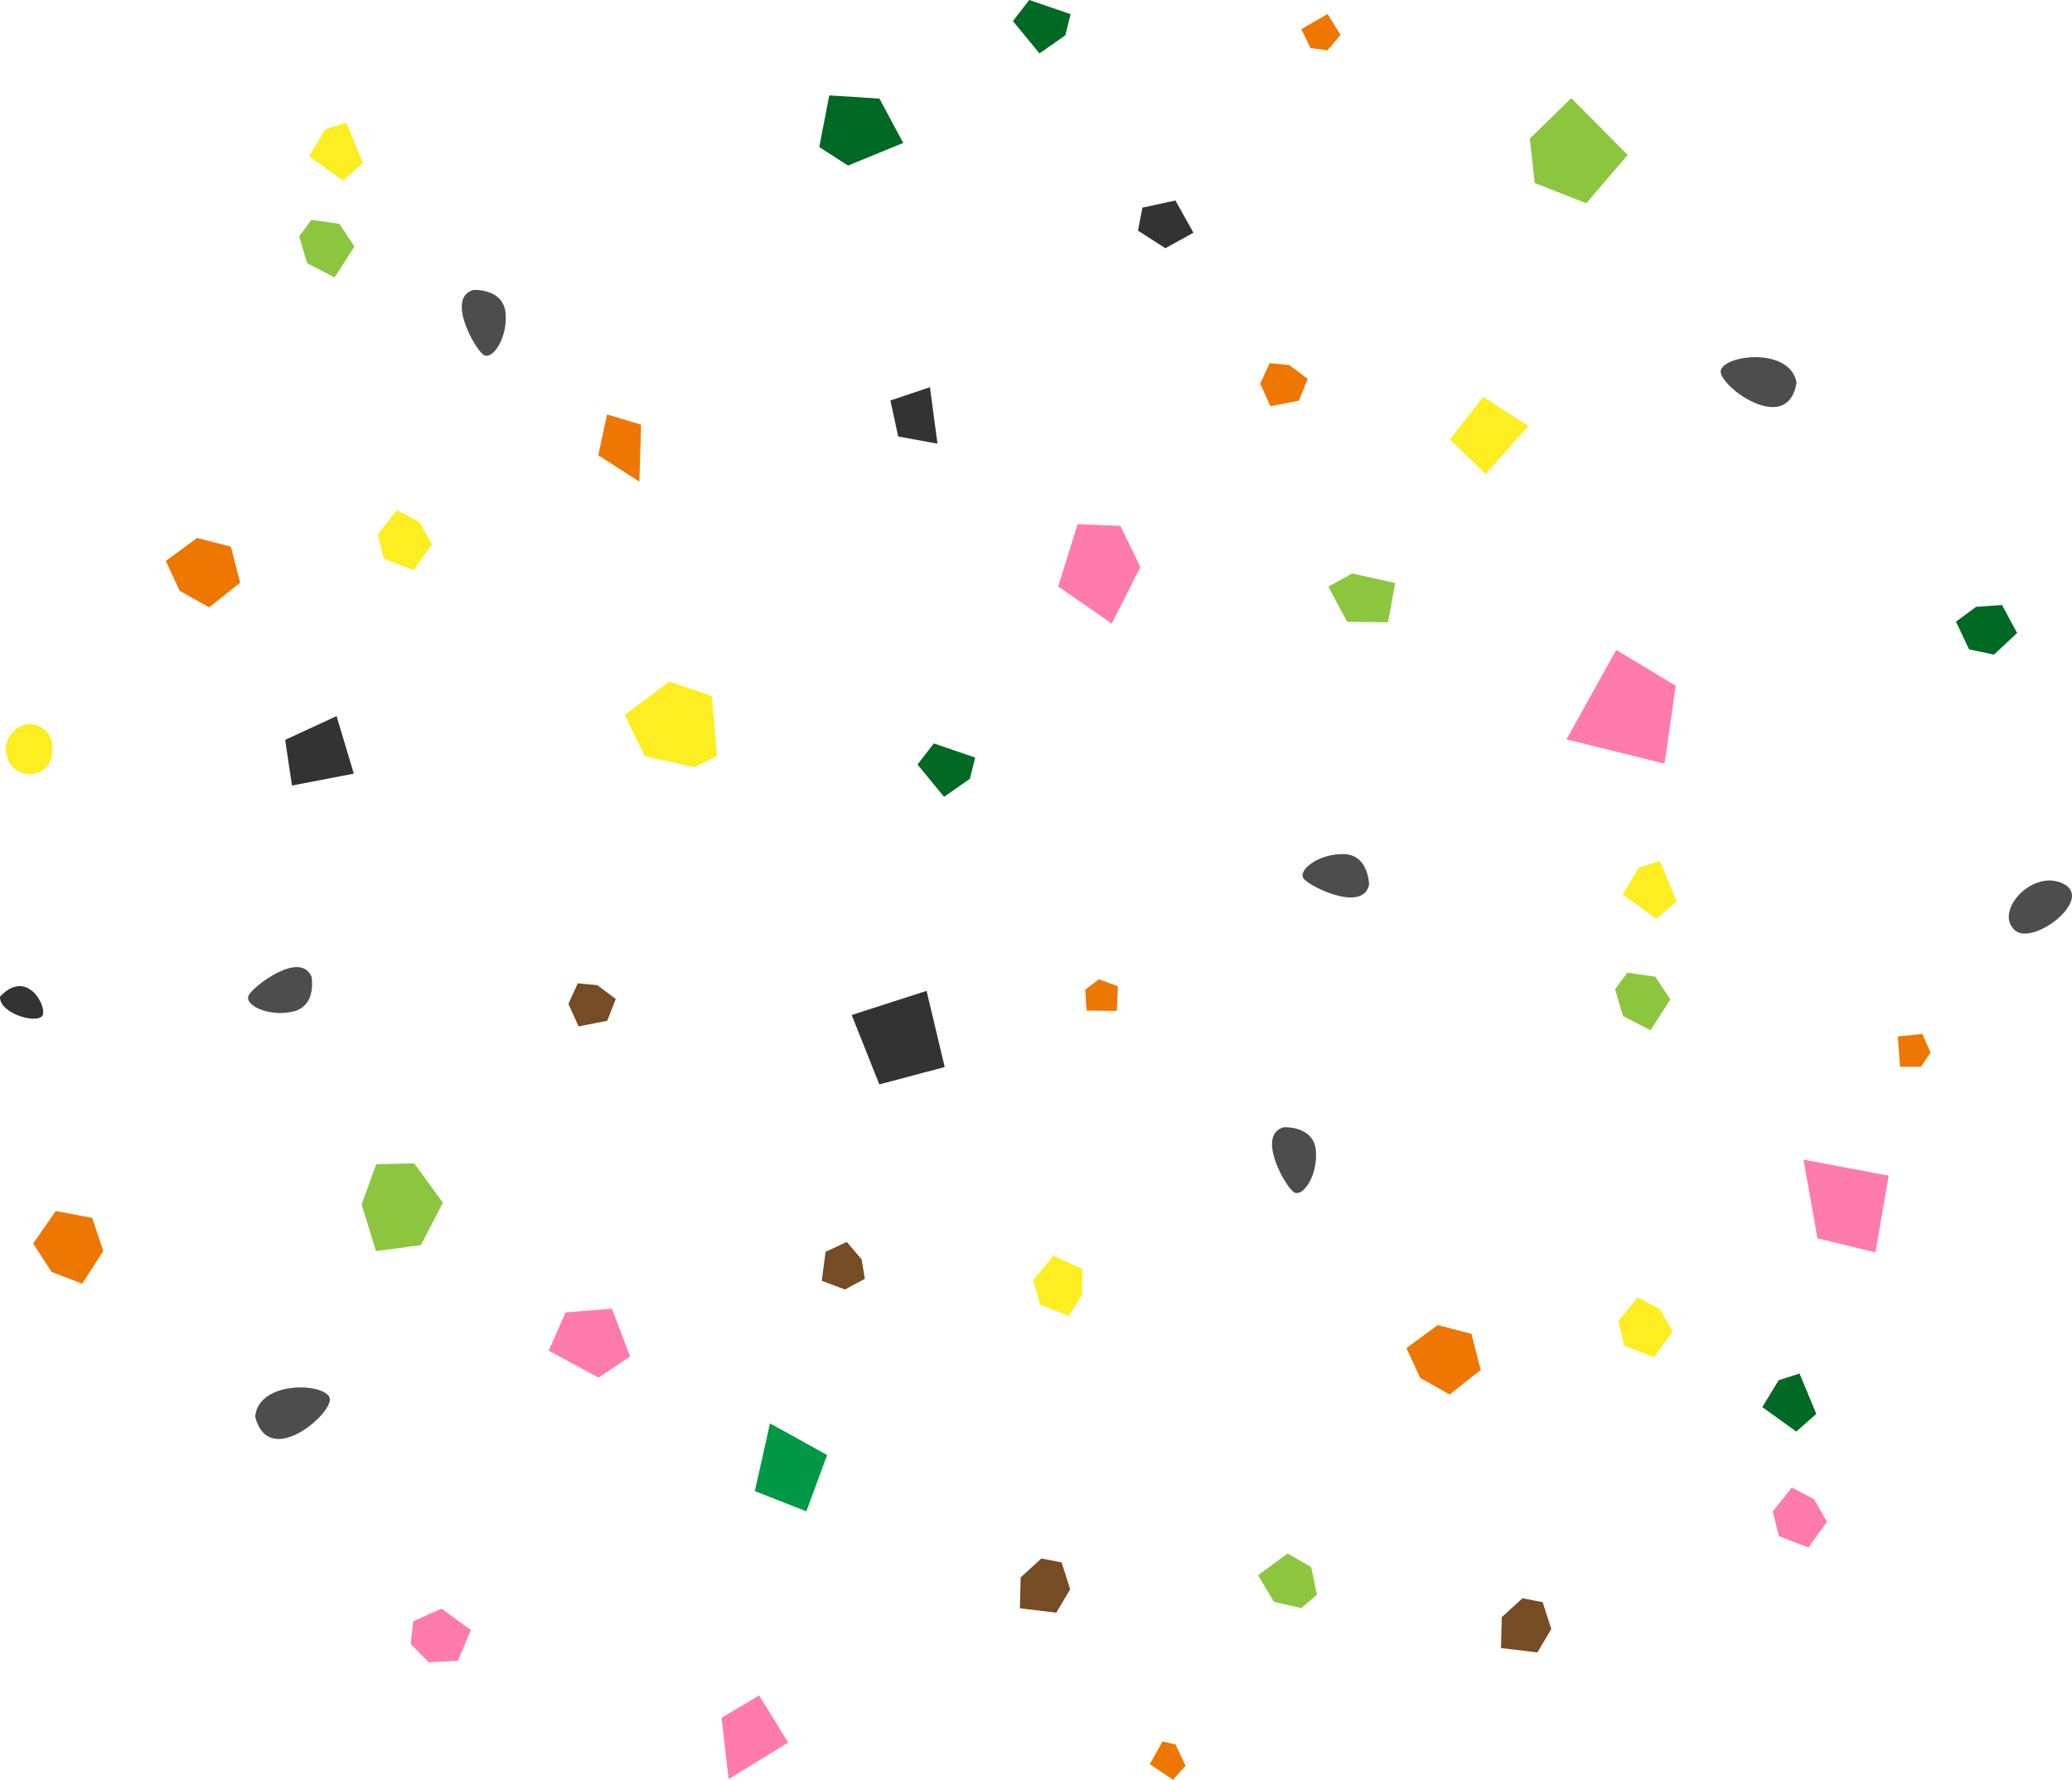 <svg xmlns="http://www.w3.org/2000/svg" xmlns:xlink="http://www.w3.org/1999/xlink" width="194.893" height="167.434" viewBox="0 0 194.893 167.434"><defs><clipPath id="a"><rect width="194.893" height="167.435" fill="none"/></clipPath></defs><path d="M296.643,197.715l-1.574-3.8-1.96.625-1.545,2.531,3.193,2.3Z" transform="translate(-125.801 -64.7)" fill="#006923"/><path d="M276.077,122.231l-1.574-3.8-1.96.625L271,121.588l3.193,2.3Z" transform="translate(-118.375 -37.443)" fill="#fcee21"/><path d="M82.685,13.526l-1.574-3.8-1.96.625-1.545,2.531,3.193,2.3Z" transform="translate(-48.541 1.811)" fill="#fcee21"/><g transform="translate(0 0)"><g clip-path="url(#a)"><path d="M188.38,165.977s2.809-.161,3.019,2.188-1.264,4.514-2.1,3.9-3.512-5.372-.923-6.085" transform="translate(-67.627 -59.933)" fill="#4d4d4d"/><path d="M42.487,143.3s.542,2.76-1.756,3.289-4.644-.638-4.146-1.547,4.845-4.21,5.9-1.742" transform="translate(-13.186 -51.422)" fill="#4d4d4d"/><path d="M260.462,54.975c-.671-3.546-7.48-2.515-7.128-.894s6.349,5.8,7.128.894" transform="translate(-91.474 -18.99)" fill="#4d4d4d"/><path d="M124.731,184.508l-1.4-1.641-1.992.932-.357,2.721,2.175.825,1.876-1.006Z" transform="translate(-43.685 -66.034)" fill="#754c24"/><path d="M156.715,188.6l.017-2.448-2.717-1.255-1.894,2.306.65,2.3,2.676,1.065Z" transform="translate(-54.931 -66.768)" fill="#fcee21"/><path d="M5.233,109.246l0-.482a2.1,2.1,0,0,0-1.222-1.924l-.009,0a2.1,2.1,0,0,0-2.51.576l-.164.2a2.1,2.1,0,0,0-.4,1.907l.07.246a2.1,2.1,0,0,0,1.247,1.384l.1.04a2.1,2.1,0,0,0,2.883-1.941" transform="translate(-0.309 -38.508)" fill="#fcee21"/><path d="M241.559,143.6l1.412,2.138-1.864,2.9-2.585-1.334-.749-2.531,1.16-1.549Z" transform="translate(-85.86 -51.718)" fill="#8cc63f"/><path d="M161.054,144.194l1.79.659-.1,2.315-2.849-.029-.128-1.967Z" transform="translate(-57.693 -52.068)" fill="#ed7700"/><path d="M54.609,171.376l3.575-.079,2.7,3.7-2.075,3.992-4.217.567-1.354-4.395Z" transform="translate(-19.224 -61.855)" fill="#8cc63f"/><path d="M11.472,182.082l-1.027-3.119-3.434-.65-2.129,3.056,1.727,2.667L9.5,185.156Z" transform="translate(-1.763 -64.389)" fill="#ed7700"/><path d="M136.615,109.464l3.89,1.331-.5,1.995-2.428,1.7-2.5-3.042Z" transform="translate(-48.778 -39.527)" fill="#006923"/><path d="M150.664,0l3.89,1.331-.5,1.995-2.428,1.7-2.5-3.042Z" transform="translate(-53.851 0)" fill="#006923"/><path d="M198.02,128.634s-.016-2.813-2.373-2.876-4.426,1.545-3.758,2.337,5.583,3.167,6.131.539" transform="translate(-69.245 -45.411)" fill="#4d4d4d"/><path d="M37.565,207.02c.367-3.59,7.24-3.141,7.027-1.5s-5.834,6.321-7.027,1.5" transform="translate(-13.565 -73.769)" fill="#4d4d4d"/><path d="M86.411,144.963l1.726,1.3-.805,2.047-2.693.527-.96-2.119.886-1.936Z" transform="translate(-30.217 -52.28)" fill="#754c24"/><path d="M188.265,53.646l1.726,1.3-.805,2.047-2.693.527-.96-2.119.886-1.936Z" transform="translate(-66.996 -19.306)" fill="#ed7700"/><path d="M289.85,89.258l2.442-.171,1.424,2.632-2.183,2.035-2.34-.5-1.231-2.6Z" transform="translate(-103.983 -32.17)" fill="#006923"/><path d="M190.215,230.025l-2.222-1.275-2.776,2.043,1.494,2.5,2.573.588,1.473-1.255Z" transform="translate(-66.882 -82.602)" fill="#8cc63f"/><path d="M282.476,153.987l-.77-1.744-2.305.241.209,2.842,1.972,0Z" transform="translate(-100.892 -54.975)" fill="#ed7700"/><path d="M225.712,238.232l-1.307,2.2-3.422-.411.072-2.908L223,235.338l1.9.367Z" transform="translate(-79.797 -84.981)" fill="#754c24"/><path d="M154.882,232.379l-1.307,2.2-3.422-.411.072-2.908,1.949-1.779,1.9.367Z" transform="translate(-54.221 -82.867)" fill="#754c24"/><path d="M264.869,220.127l1.22,2.122-1.747,2.43-2.784-1.076-.568-2.324,1.8-2.244Z" transform="translate(-94.244 -79.094)" fill="#ff7bac"/><path d="M242.146,192.114l1.22,2.122-1.747,2.43-2.784-1.076-.568-2.324,1.8-2.244Z" transform="translate(-86.038 -68.978)" fill="#fcee21"/><path d="M194.042,5.478l1.233-1.454-1.223-1.968-2.466,1.429.857,1.775Z" transform="translate(-69.182 -0.742)" fill="#ed7700"/><path d="M210,195.11l3.177.829.866,3.386-2.917,2.317-2.771-1.556-1.3-2.811Z" transform="translate(-74.767 -70.454)" fill="#ed7700"/><path d="M69.085,42.687s2.809-.161,3.019,2.188-1.264,4.514-2.1,3.9S66.5,43.4,69.085,42.687" transform="translate(-24.549 -15.413)" fill="#4d4d4d"/><path d="M47.83,32.747l1.412,2.138-1.864,2.9-2.585-1.334-.749-2.531L45.2,32.37Z" transform="translate(-15.904 -11.689)" fill="#8cc63f"/><path d="M59.512,76.212l1.22,2.122-1.747,2.43L56.2,79.689l-.568-2.324,1.8-2.244Z" transform="translate(-20.089 -27.126)" fill="#fcee21"/><path d="M27.362,79.207l3.177.829.866,3.386-2.917,2.317-2.771-1.556-1.3-2.811Z" transform="translate(-8.818 -28.602)" fill="#ed7700"/><path d="M273.528,172.258l-8.014-1.51,1.312,7.4,5.461,1.326Z" transform="translate(-95.877 -61.657)" fill="#ff7bac"/><path d="M240.9,99.069,235.3,95.706l-4.677,8.407,9.217,2.283Z" transform="translate(-83.277 -34.559)" fill="#ff7bac"/><path d="M100.656,107.37l-.491-5.658-3.988-1.35-4.2,3.129,1.877,3.878,4.663,1.056Z" transform="translate(-33.214 -36.241)" fill="#fcee21"/><path d="M88.442,197.192l-1.718-4.5-4.357.355-1.584,3.6,4.688,2.529Z" transform="translate(-29.171 -69.58)" fill="#ff7bac"/><path d="M171.69,256.7l-1.221-.28-1.206,2.138,2.195,1.467,1.181-1.314Z" transform="translate(-61.121 -92.595)" fill="#ed7700"/><path d="M163.52,81.217l-1.877-3.878-4.026-.16-1.829,5.866,5.043,3.486Z" transform="translate(-56.255 -27.869)" fill="#ff7bac"/><path d="M63.37,236.855l2.756,2.026L64.9,241.772l-2.75.134-1.686-1.718.231-2.135Z" transform="translate(-21.834 -85.528)" fill="#ff7bac"/><path d="M220.842,61.178l-4.253-2.734-3.12,4,3.368,3.259Z" transform="translate(-77.084 -21.104)" fill="#fcee21"/><path d="M117.927,212.556l-5.375-2.97-1.424,6.369,4.847,1.9Z" transform="translate(-40.128 -75.681)" fill="#009844"/><path d="M134.136,153.068l-1.705-7.168-7.045,2.27,2.6,6.53Z" transform="translate(-45.277 -52.685)" fill="#333"/><path d="M112.5,254.08l-2.736-4.431-3.535,2.1.663,5.769Z" transform="translate(-38.36 -90.149)" fill="#ff7bac"/><path d="M48.44,110.854l-1.62-5.413-4.836,2.234.638,4.3Z" transform="translate(-15.161 -38.075)" fill="#333"/><path d="M135.515,62.325l-.711-5.314-3.719,1.252.736,3.387Z" transform="translate(-47.335 -20.587)" fill="#333"/><path d="M171.058,29.519l1.693,3.032-2.639,1.46-2.577-1.657.418-2.16Z" transform="translate(-60.497 -10.659)" fill="#333"/><path d="M0,146.2c2.393-2.589,4.259.553,4.05,1.632S-.085,147.849,0,146.2" transform="translate(0 -52.434)" fill="#333"/><path d="M296.239,134.259c-1.857-1.8,1.823-5.786,4.68-4.28s-3.1,5.99-4.68,4.28" transform="translate(-106.791 -46.815)" fill="#4d4d4d"/><path d="M197.815,84.448l-2.246,1.227,1.754,3.313,3.854.05.675-3.694Z" transform="translate(-70.62 -30.494)" fill="#8cc63f"/><path d="M229.13,14.443l5.3,5.351-3.891,4.541-4.848-1.9-.466-4.185Z" transform="translate(-81.33 -5.215)" fill="#8cc63f"/><path d="M126.276,14.344l-4.722-.3-.939,4.86,2.706,1.74,5.192-2.126Z" transform="translate(-43.554 -5.07)" fill="#006923"/><path d="M92.109,61.989l-3.2-.967-.829,3.838,3.866,2.486Z" transform="translate(-31.805 -22.035)" fill="#ed7700"/></g></g></svg>